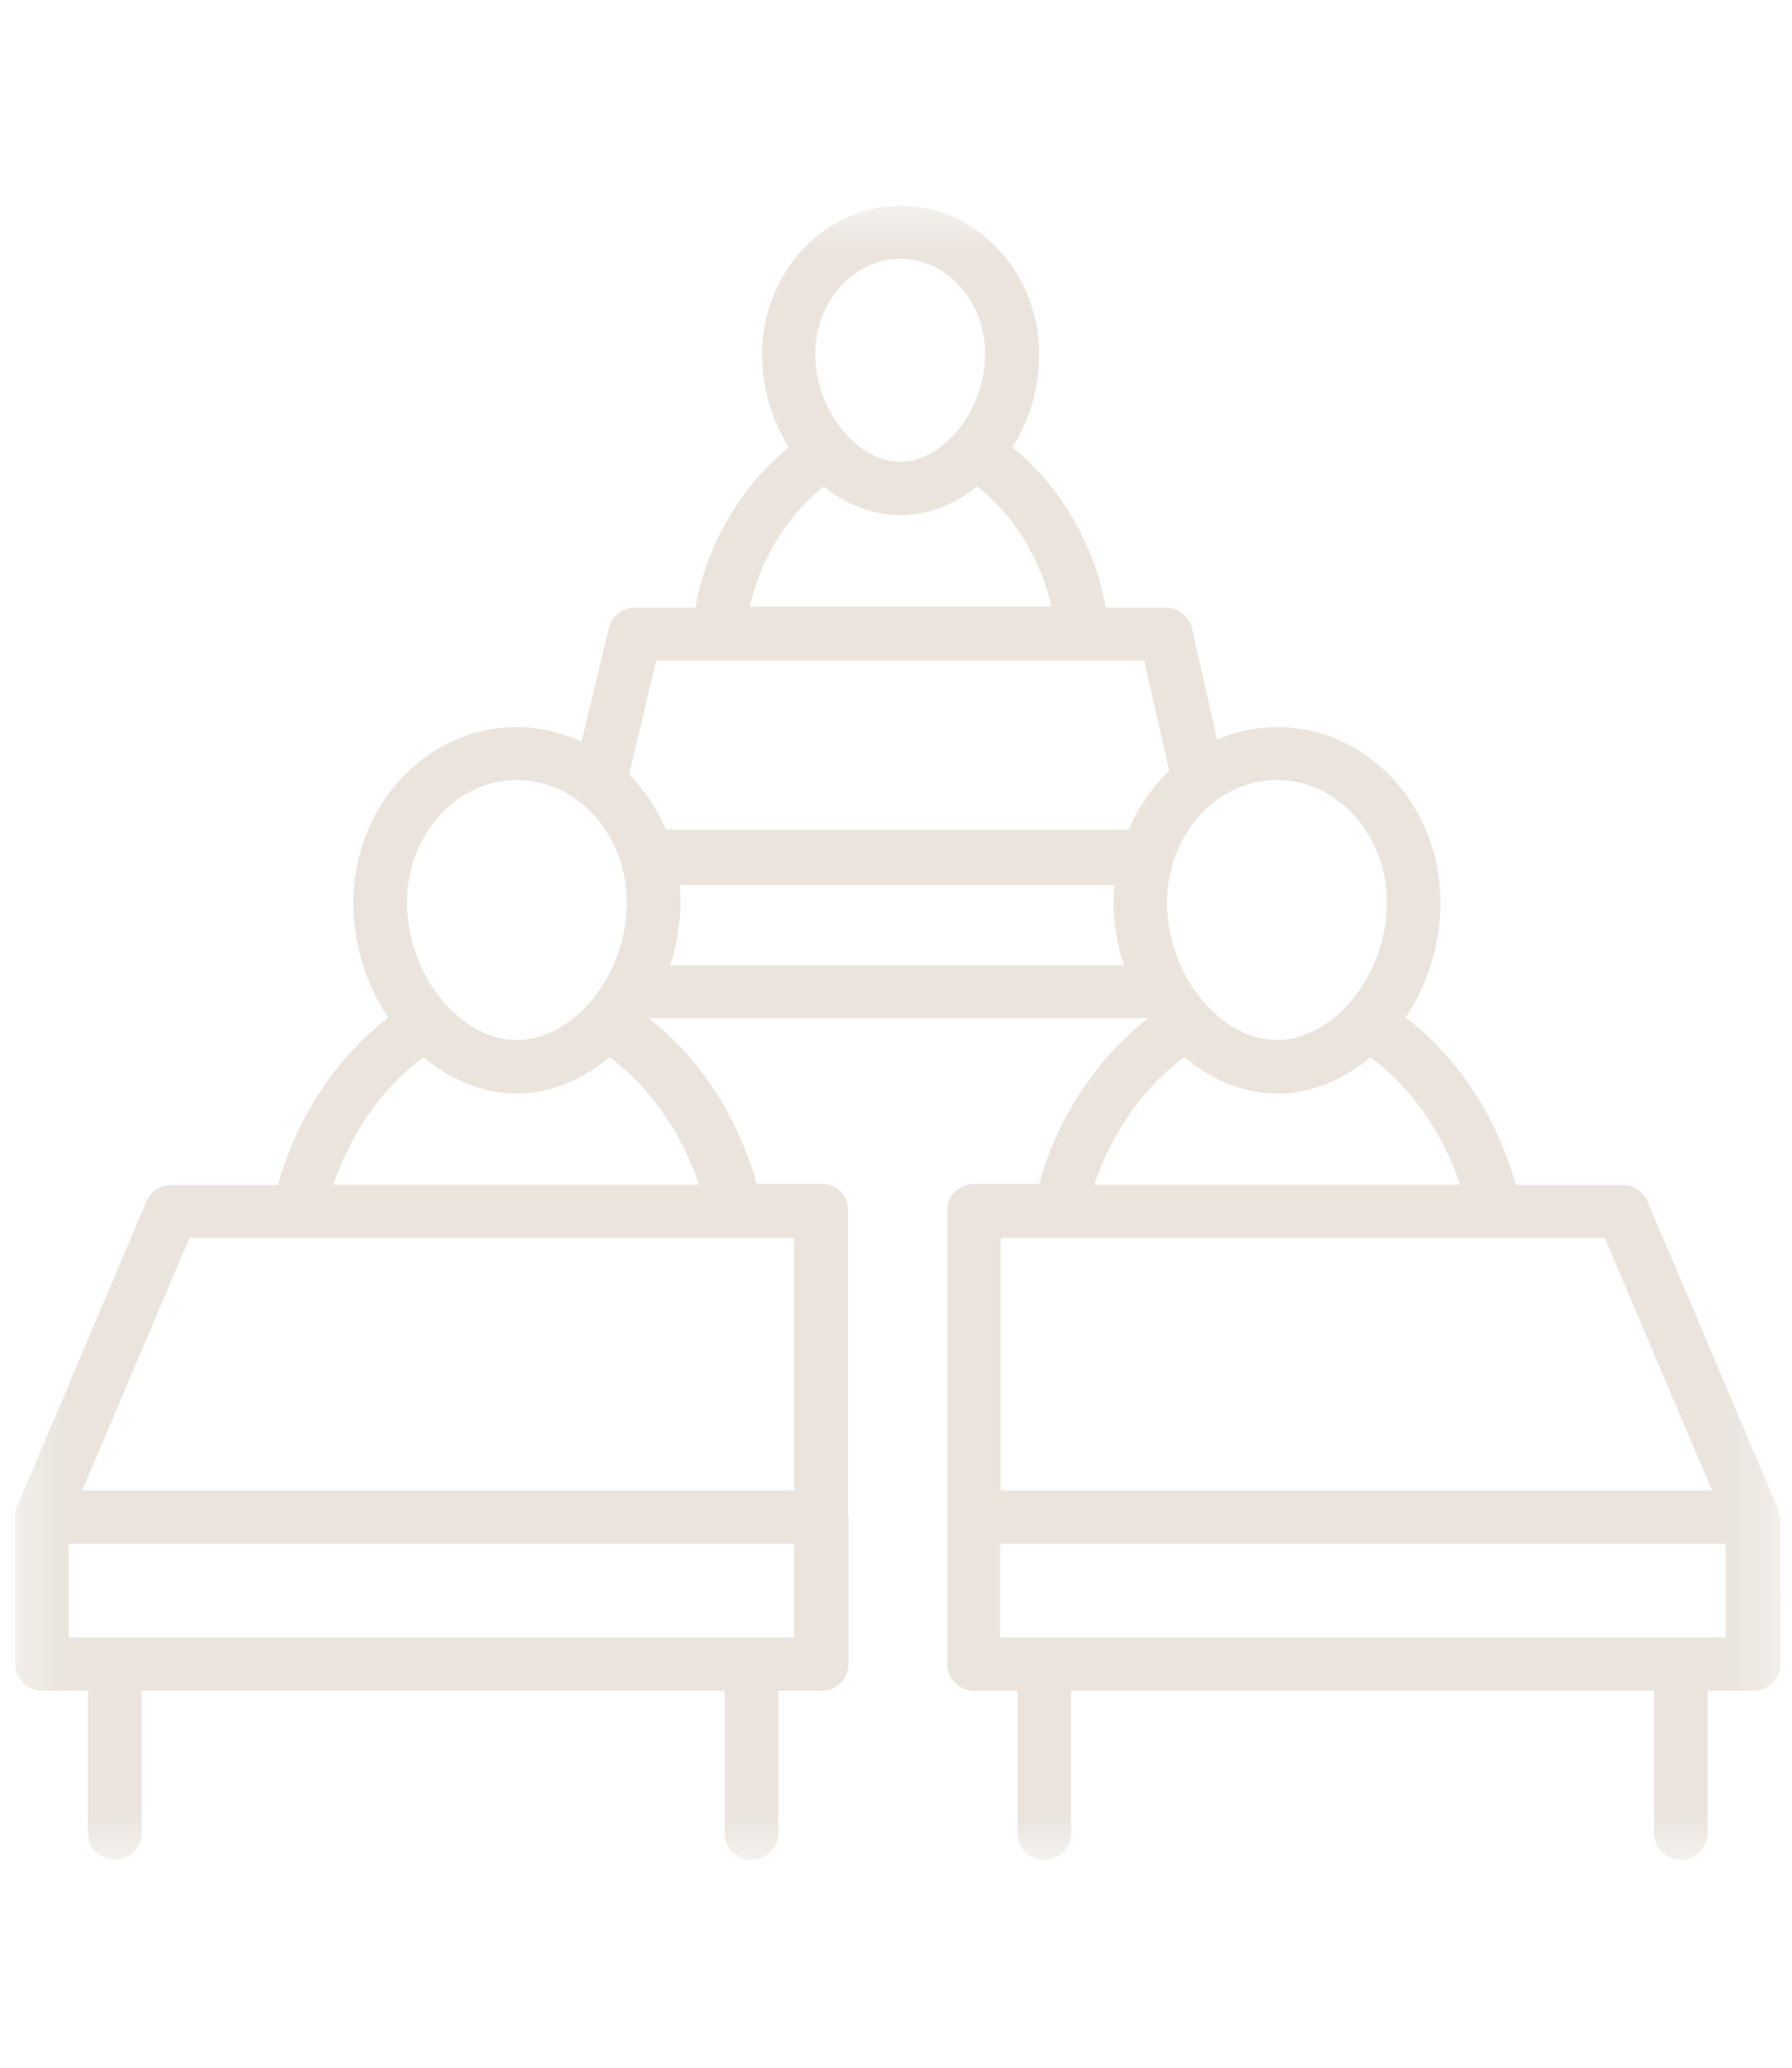 <svg width="39" height="45" fill="none"
    xmlns="http://www.w3.org/2000/svg">
    <mask id="a" style="mask-type:luminance" maskUnits="userSpaceOnUse" x="0" y="4" width="39" height="37">
        <path d="M38.717 4.474H.324v36.002h38.393V4.474Z" fill="#fff"></path>
    </mask>
    <g mask="url(#a)">
        <path d="M38.717 32.997a.557.557 0 0 0-.04-.2l-2.824-6.655a.577.577 0 0 0-.536-.352H32.99c-.384-1.408-1.24-2.767-2.4-3.647.472-.704.76-1.576.76-2.496 0-2.111-1.592-3.823-3.551-3.823a3.29 3.29 0 0 0-1.312.272l-.544-2.416a.59.59 0 0 0-.568-.456h-1.312c-.224-1.311-.967-2.64-2.031-3.487.368-.584.584-1.28.584-2.016 0-1.783-1.352-3.24-3.016-3.24s-3.015 1.457-3.015 3.24c0 .736.224 1.44.584 2.016-1.064.848-1.808 2.168-2.032 3.487h-1.32a.582.582 0 0 0-.568.448l-.592 2.472c-.432-.2-.912-.32-1.415-.32-1.96 0-3.552 1.72-3.552 3.823 0 .92.288 1.792.76 2.504-1.16.88-2.016 2.231-2.4 3.64H3.724a.585.585 0 0 0-.536.351L.372 32.79a.594.594 0 0 0-.04.2v3.224c0 .32.263.583.583.583h1v3.096c0 .32.264.583.584.583.32 0 .584-.263.584-.583v-3.096H15.77v3.096c0 .32.264.583.584.583.32 0 .584-.263.584-.583v-3.096h.943c.32 0 .584-.264.584-.584v-3.2s-.008-.031-.008-.055V26.35a.548.548 0 0 0-.16-.416.573.573 0 0 0-.416-.168h-1.415c-.376-1.392-1.216-2.727-2.352-3.607h10.878c-1.144.88-2 2.215-2.375 3.607H21.2a.623.623 0 0 0-.416.168.56.56 0 0 0-.168.416v9.863c0 .32.264.583.584.583h.944v3.096c0 .32.264.583.584.583.32 0 .583-.263.583-.583v-3.096h12.686v3.096c0 .32.264.583.584.583.32 0 .584-.263.584-.583v-3.096h1c.32 0 .584-.264.584-.584V32.99l-.032.008Zm-8.535-13.358c0 1.568-1.136 2.992-2.391 2.992-1.256 0-2.392-1.432-2.392-2.992 0-1.471 1.072-2.663 2.392-2.663 1.32 0 2.391 1.192 2.391 2.663Zm-15.397-.376h9.47a4.3 4.3 0 0 0 .208 1.744h-9.878c.136-.432.224-.896.224-1.368 0-.128 0-.248-.016-.376h-.008Zm4.807-13.63c1.024 0 1.848.929 1.848 2.072 0 1.208-.896 2.344-1.848 2.344-.952 0-1.848-1.136-1.848-2.344 0-1.143.832-2.071 1.848-2.071Zm-1.656 4.96c.48.384 1.056.616 1.664.616.608 0 1.184-.232 1.664-.624.808.616 1.4 1.616 1.616 2.615h-6.56c.217-1 .817-2 1.616-2.615v.008Zm-3.655 3.783h10.622l.544 2.4a3.772 3.772 0 0 0-.88 1.28H14.49a3.754 3.754 0 0 0-.8-1.2l.592-2.48Zm-3.031 2.6c1.32 0 2.391 1.192 2.391 2.663 0 1.568-1.136 2.992-2.391 2.992-1.256 0-2.392-1.432-2.392-2.992 0-1.471 1.072-2.663 2.392-2.663Zm6.03 18.66H1.492v-2.04h15.79v2.04Zm0-8.694v5.495H1.787l2.336-5.495H17.28Zm-2.055-1.16H7.258c.36-1.088 1.064-2.12 1.96-2.775.584.488 1.28.791 2.024.791.743 0 1.447-.303 2.023-.791.896.655 1.592 1.695 1.952 2.783l.008-.008Zm10.55-2.775c.584.488 1.28.791 2.024.791s1.44-.295 2.023-.791c.896.655 1.6 1.687 1.952 2.775h-7.959c.36-1.088 1.064-2.12 1.96-2.775Zm9.15 3.935 2.336 5.495H21.776v-5.495h13.15Zm2.632 8.694h-15.79v-2.04h15.79v2.04Z" fill="#EAE4DD"></path>
    </g>
</svg>